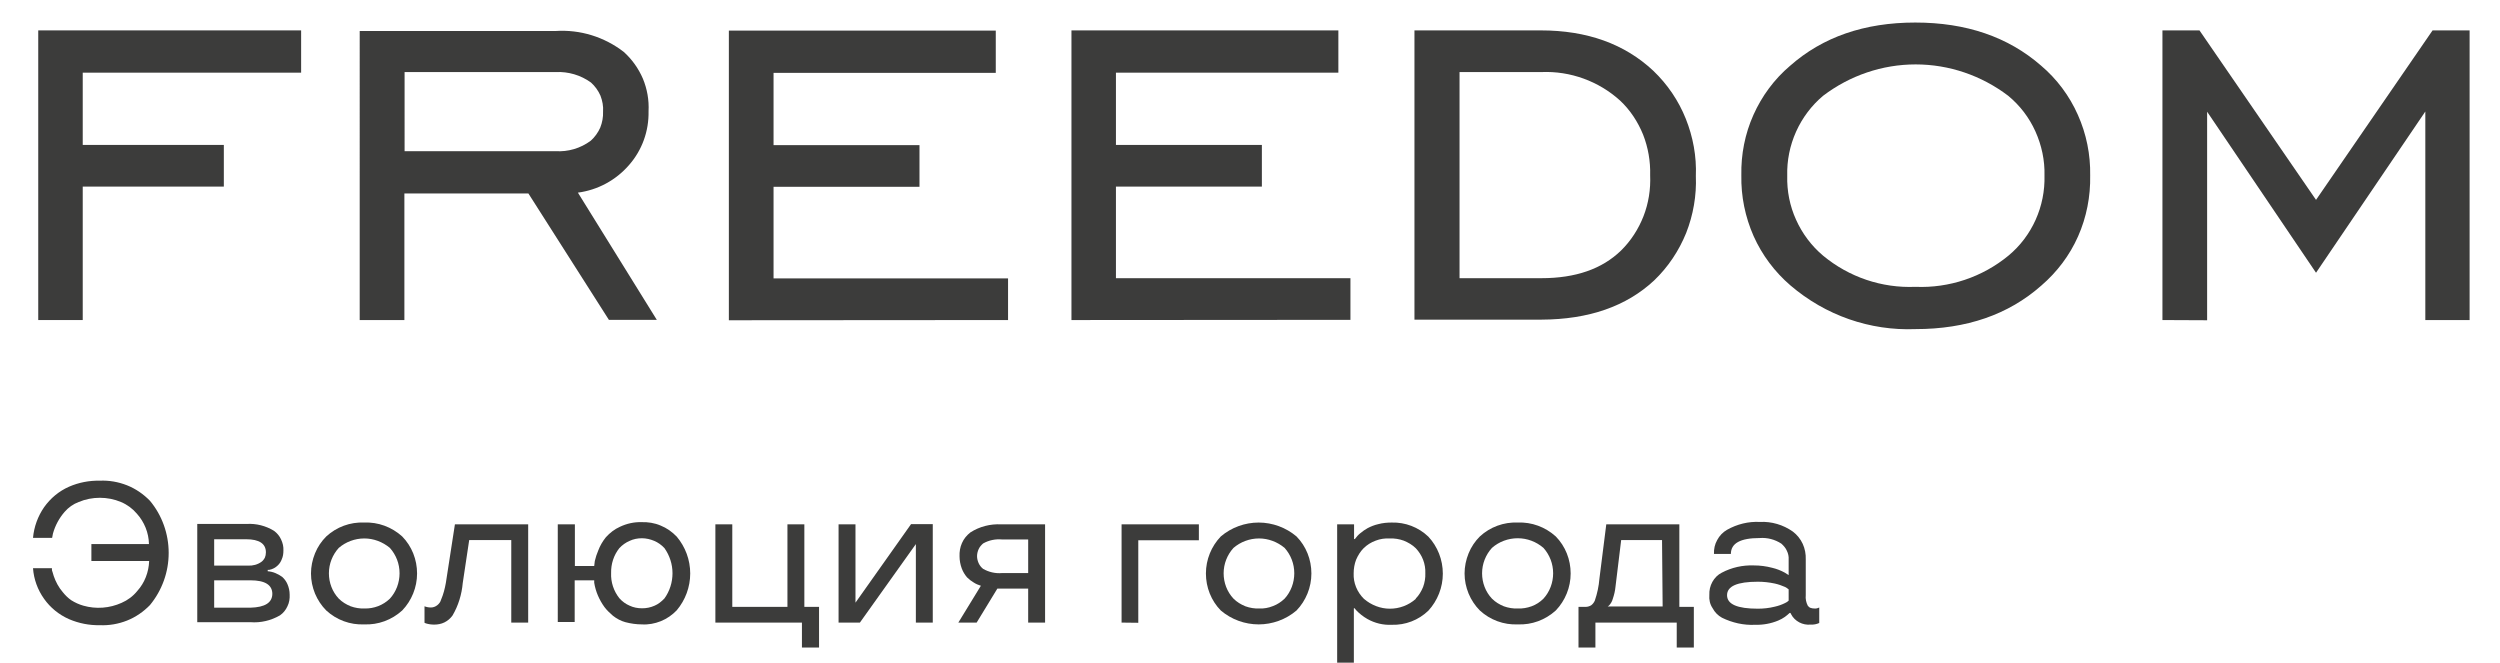 <?xml version="1.0" encoding="UTF-8"?> <svg xmlns="http://www.w3.org/2000/svg" xmlns:xlink="http://www.w3.org/1999/xlink" version="1.1" id="Слой_1" x="0px" y="0px" viewBox="0 0 1242 329.2" style="enable-background:new 0 0 1242 329.2;" xml:space="preserve"> <style type="text/css"> .st0{fill:#3C3C3B;} </style> <g> <path class="st0" d="M41.1,92.8V159H19V15.1h130.6v21H41.1v35.9h70.1v20.7H41.1z"></path> <path class="st0" d="M200.9,96.1V159h-22.2V15.4H276c12.2-0.8,24.2,2.9,33.9,10.4c4.1,3.7,7.3,8.2,9.5,13.3 c2.1,5.1,3.1,10.6,2.8,16.2c0.2,9.8-3.2,19.3-9.7,26.7c-6.6,7.6-15.6,12.4-25.4,13.7l39.2,63.2h-23.8l-40-62.8H200.9z M200.9,75.1 H276c6.2,0.4,12.4-1.4,17.5-5.2c2-1.8,3.6-4,4.7-6.5c1-2.5,1.5-5.2,1.4-7.9c0.2-2.7-0.3-5.4-1.3-8c-1.1-2.5-2.7-4.7-4.7-6.5 c-5.1-3.7-11.3-5.5-17.5-5.2h-75.1V75.1z"></path> <path class="st0" d="M362.1,159.1V15.2h132.6v21H384.3v35.9h72.5v20.7h-72.5v45.5h116.5V159L362.1,159.1z"></path> <path class="st0" d="M532.3,159V15.1h132.6v21H554.4v35.9h72.5v20.7h-72.5v45.5h116.5v20.7L532.3,159z"></path> <path class="st0" d="M765.4,15.1c23.1,0,41.7,6.7,56,20.1c7,6.7,12.5,14.8,16.1,23.8c3.6,9,5.4,18.7,5,28.5 c0.4,9.6-1.3,19.3-4.8,28.2c-3.6,8.9-9,17-15.9,23.6c-13.8,12.9-32.5,19.4-56,19.5h-63.1V15.1H765.4z M765.8,35.8h-40.7v102.4h40.7 c17,0,30.1-4.6,39.5-13.7c4.9-4.8,8.7-10.7,11.2-17.1c2.5-6.4,3.6-13.4,3.3-20.3c0.2-6.9-1-13.8-3.5-20.2 c-2.6-6.4-6.4-12.2-11.4-16.9C794.2,40.3,780.1,35.2,765.8,35.8L765.8,35.8z"></path> <path class="st0" d="M951.6,163.5c-22.6,0.9-44.7-6.8-62.1-21.7c-7.8-6.7-14.1-15.1-18.3-24.5c-4.2-9.5-6.3-19.8-6.1-30.2 c-0.2-10.4,1.8-20.6,6-30c4.2-9.4,10.4-17.8,18.2-24.4c16.2-14.3,36.9-21.5,62.2-21.5c25.3,0,46.1,7.1,62.5,21.4 c7.8,6.6,14.1,15,18.3,24.5c4.2,9.4,6.3,19.7,6.1,30.1c0.2,10.4-1.8,20.7-6,30.2c-4.2,9.5-10.5,17.8-18.3,24.5 C997.8,156.3,977,163.5,951.6,163.5z M951.6,142.5c16.7,0.7,33.2-4.8,46.2-15.5c5.8-4.8,10.4-10.9,13.5-17.8 c3.1-6.9,4.6-14.4,4.4-22c0.2-7.5-1.4-15-4.5-21.9c-3.1-6.9-7.7-12.9-13.5-17.7c-13.3-10.1-29.4-15.6-46-15.6 c-16.6,0-32.7,5.5-46,15.6c-5.7,4.8-10.3,10.9-13.4,17.8c-3.1,6.9-4.6,14.4-4.4,21.9c-0.2,7.6,1.3,15.1,4.4,21.9 c3.1,6.9,7.7,13,13.4,17.8C918.6,137.7,934.9,143.2,951.6,142.5L951.6,142.5z"></path> <path class="st0" d="M1074.3,159V15.1h18.4l57.9,84.2l57.9-84.2h18.4V159h-22V55.4l-54.3,80.1l-54.1-80v103.6L1074.3,159z"></path> <path class="st0" d="M74.1,278.7H45.4v-8.4h28.6c-0.1-5.6-2.3-11-6-15.1c-2.1-2.5-4.8-4.5-7.9-5.8c-3.3-1.4-6.9-2.1-10.5-2.1 c-3.6,0-7.2,0.7-10.5,2.1c-2.7,1-5.1,2.7-7,4.9c-2.7,3.1-4.7,6.8-5.8,10.8l-0.4,2.1h-9.5c0.5-5.5,2.4-10.7,5.5-15.2 c3.2-4.5,7.4-8,12.4-10.2c4.8-2.1,10-3.1,15.3-3c4.6-0.2,9.2,0.6,13.5,2.3c4.3,1.7,8.2,4.4,11.4,7.7c6,7.2,9.3,16.4,9.3,25.9 c0,9.5-3.3,18.6-9.3,25.9c-3.2,3.3-7.1,6-11.4,7.7c-4.3,1.7-8.9,2.5-13.5,2.3c-5.2,0.1-10.4-0.9-15.3-3c-5-2.2-9.3-5.7-12.4-10.1 c-3.2-4.5-5.1-9.7-5.5-15.2h9.4c0,0.2,0,0.4,0,0.6c0,0.3,0,0.7,0.3,1.3c0.2,0.7,0.4,1.4,0.6,2c1,2.9,2.5,5.7,4.5,8 c1.2,1.5,2.6,2.9,4.2,4c1.9,1.2,3.9,2.1,6,2.7c6.3,1.8,13,1.3,19-1.4c3-1.3,5.7-3.3,7.8-5.9C71.9,289.5,73.9,284.2,74.1,278.7z"></path> <path class="st0" d="M140.8,273.5c0,1.5-0.2,3-0.8,4.3c-0.4,1.1-1,2.1-1.9,3c-1.2,1.2-2.7,2-4.3,2.3H133v0.7 c1.3,0.1,2.6,0.4,3.8,0.9c1.2,0.5,2.3,1.1,3.4,1.9c1.1,1,2,2.2,2.6,3.6c0.7,1.6,1.1,3.4,1.1,5.2c0.1,2-0.2,4-1.1,5.8 c-0.8,1.8-2.1,3.4-3.7,4.5c-4.5,2.6-9.6,3.8-14.7,3.4H98v-48.8h24.5c4.8-0.3,9.5,0.9,13.6,3.4c1.5,1.1,2.7,2.5,3.5,4.2 C140.5,269.8,140.9,271.6,140.8,273.5z M132.1,274.4c0-4.3-3.3-6.5-9.8-6.5h-15.9V281h16.9c2.3,0.1,4.7-0.5,6.6-1.9 c0.7-0.5,1.3-1.3,1.7-2.1C131.9,276.3,132.1,275.4,132.1,274.4L132.1,274.4z M135.3,295.1c0-4.5-3.6-6.8-10.9-6.8h-18v13.6h18 c7.3-0.2,10.9-2.5,10.9-7V295.1z"></path> <path class="st0" d="M162.1,303.3c-2.4-2.4-4.3-5.3-5.6-8.4c-1.3-3.2-2-6.5-2-10c0-3.4,0.7-6.8,2-10c1.3-3.2,3.2-6,5.6-8.4 c5.1-4.7,11.9-7.2,18.8-6.9c6.9-0.3,13.7,2.2,18.9,6.9c4.8,4.9,7.4,11.5,7.4,18.4c0,6.9-2.7,13.5-7.4,18.4 c-5.2,4.7-11.9,7.2-18.9,6.9C174,310.5,167.2,308,162.1,303.3L162.1,303.3z M193.7,297.4c3.1-3.4,4.8-7.9,4.8-12.6 s-1.7-9.1-4.8-12.6c-3.6-3-8.1-4.7-12.7-4.7c-4.7,0-9.2,1.7-12.7,4.7c-3.1,3.4-4.9,7.9-4.9,12.6s1.7,9.2,4.9,12.6 c1.7,1.7,3.7,2.9,5.9,3.8c2.2,0.8,4.6,1.2,6.9,1.1C185.8,302.4,190.3,300.7,193.7,297.4L193.7,297.4z"></path> <path class="st0" d="M221.5,289.6l4.5-29.1h36.4v48.8h-8.4v-41h-20.9l-3.2,21.3c-0.5,5.7-2.2,11.3-5.1,16.2c-1.1,1.5-2.4,2.6-4,3.4 c-1.6,0.8-3.4,1.1-5.1,1.1c-1.4,0-2.8-0.2-4.1-0.6l-0.7-0.3v-8.2c1,0.4,2.1,0.6,3.2,0.6c1.1,0,2.2-0.4,3.1-1.1 c0.9-0.7,1.6-1.6,1.9-2.7C220.3,295.2,221,292.4,221.5,289.6z"></path> <path class="st0" d="M277.2,260.5h8.4v20.7h9.6c0.1-0.8,0.2-1.7,0.3-2.5c0.4-1.8,1-3.5,1.7-5.2c0.9-2.4,2.2-4.6,3.8-6.6 c2-2.2,4.3-4,7-5.2c3.4-1.6,7-2.4,10.7-2.3c3.2-0.1,6.5,0.4,9.5,1.7c3,1.2,5.7,3.1,8,5.5c4.3,5.1,6.7,11.6,6.7,18.3 s-2.4,13.2-6.7,18.3c-2.2,2.3-4.9,4.2-7.9,5.4c-3,1.2-6.2,1.8-9.4,1.6c-2.8,0-5.5-0.4-8.2-1.1c-2.2-0.6-4.3-1.7-6.2-3.2 c-1.5-1.3-3-2.7-4.2-4.3c-2.6-3.6-4.4-7.7-5.1-12.1v-1.2h-9.7v20.7h-8.4V260.5z M330.1,297.3c2.6-3.6,4-8,4-12.5 c0-4.5-1.4-8.8-4-12.5c-1.5-1.6-3.2-2.8-5.1-3.6c-1.9-0.8-4-1.3-6.1-1.3c-2.1,0-4.2,0.4-6.1,1.3c-1.9,0.8-3.7,2.1-5.1,3.6 c-2.8,3.5-4.2,7.9-4.1,12.4c-0.2,4.5,1.3,9,4.1,12.5c1.4,1.6,3.2,2.9,5.1,3.7c1.9,0.9,4,1.3,6.2,1.3c2.1,0,4.2-0.4,6.2-1.3 C326.9,300.2,328.6,298.9,330.1,297.3z"></path> <path class="st0" d="M398.4,321.7v-12.4h-43v-48.8h8.4v41h27.4v-41h8.4v41h7.3v20.2H398.4z"></path> <path class="st0" d="M463.3,309.3h-8.3v-39l-27.8,39h-10.6v-48.8h8.4v38.9l27.6-39h10.8V309.3z"></path> <path class="st0" d="M485.2,309.3h-9.1l11.2-18.3c-1.3-0.4-2.5-0.9-3.7-1.7c-1.2-0.7-2.2-1.5-3.2-2.5c-1.1-1.3-2-2.8-2.6-4.4 c-0.7-1.9-1.1-4-1.1-6c-0.1-2.3,0.3-4.6,1.2-6.6c0.9-2.1,2.4-3.9,4.2-5.3c4.5-2.9,9.9-4.3,15.3-4h21.8v48.8h-8.4v-16.9h-15.3 L485.2,309.3z M488.4,270c-0.9,0.8-1.7,1.7-2.2,2.8c-0.5,1.1-0.8,2.3-0.8,3.5c0,1.2,0.3,2.4,0.8,3.5c0.5,1.1,1.3,2.1,2.2,2.8 c2.8,1.6,6.1,2.4,9.4,2.1h13V268h-13C494.5,267.7,491.2,268.4,488.4,270L488.4,270z"></path> <path class="st0" d="M557.2,309.3v-48.8h38.4v7.9h-30.1v41L557.2,309.3z"></path> <path class="st0" d="M606.5,303.3c-4.8-4.9-7.4-11.5-7.4-18.4c0-6.9,2.7-13.5,7.4-18.4c5.3-4.5,12-6.9,18.8-6.9 c6.9,0,13.6,2.5,18.8,6.9c4.8,4.9,7.4,11.5,7.4,18.4c0,6.9-2.7,13.5-7.4,18.4c-5.3,4.5-12,6.9-18.8,6.9 C618.5,310.2,611.8,307.8,606.5,303.3L606.5,303.3z M638.2,297.4c3.1-3.4,4.8-7.9,4.8-12.6c0-4.7-1.7-9.1-4.8-12.6 c-3.6-3-8.1-4.7-12.7-4.7c-4.7,0-9.2,1.7-12.7,4.7c-3.1,3.4-4.9,7.9-4.9,12.6s1.7,9.2,4.9,12.6c1.7,1.7,3.7,2.9,5.9,3.8 c2.2,0.8,4.6,1.2,6.9,1.1c2.3,0.1,4.6-0.3,6.8-1.2C634.6,300.3,636.5,299,638.2,297.4z"></path> <path class="st0" d="M672.7,329.2h-8.4v-68.7h8.4v7.3h0.4c0.8-1.1,1.7-2.1,2.7-2.9c1.1-0.9,2.3-1.8,3.6-2.5c1.7-0.9,3.5-1.6,5.3-2 c2.2-0.6,4.5-0.8,6.7-0.8c6.7-0.2,13.3,2.3,18.2,7c4.6,4.9,7.2,11.5,7.2,18.4c0,6.8-2.6,13.4-7.2,18.4c-4.9,4.7-11.4,7.2-18.2,7 c-4.2,0.2-8.4-0.8-12.1-2.9c-2.1-1.2-4-2.7-5.6-4.4l-0.7-0.9h-0.4V329.2z M703.3,297.4c1.6-1.6,2.8-3.6,3.7-5.8 c0.8-2.2,1.2-4.5,1.1-6.8c0.1-2.3-0.3-4.6-1.1-6.7c-0.8-2.1-2.1-4.1-3.6-5.7c-1.7-1.7-3.8-2.9-6-3.8c-2.2-0.8-4.6-1.2-7-1.1 c-2.4-0.1-4.7,0.2-7,1.1c-2.2,0.8-4.3,2.1-6,3.8c-1.6,1.6-2.8,3.6-3.7,5.7c-0.8,2.1-1.2,4.4-1.2,6.7c-0.1,2.4,0.3,4.7,1.2,6.9 c0.9,2.2,2.2,4.1,3.9,5.8c3.6,3.1,8.2,4.9,12.9,4.9c4.7,0,9.3-1.7,12.9-4.9L703.3,297.4z"></path> <path class="st0" d="M735.2,303.3c-2.4-2.4-4.3-5.3-5.6-8.4c-1.3-3.2-2-6.5-2-10c0-3.4,0.7-6.8,2-10c1.3-3.2,3.2-6,5.6-8.4 c5.1-4.7,11.9-7.2,18.8-6.9c6.9-0.3,13.7,2.2,18.9,6.9c4.8,4.9,7.4,11.5,7.4,18.4c0,6.9-2.7,13.5-7.4,18.4 c-5.2,4.7-11.9,7.2-18.9,6.9C747.1,310.5,740.3,308,735.2,303.3L735.2,303.3z M766.8,297.4c3.1-3.4,4.8-7.9,4.8-12.6 s-1.7-9.1-4.8-12.6c-3.6-3.1-8.1-4.8-12.8-4.8c-4.7,0-9.3,1.7-12.8,4.8c-3.1,3.4-4.9,7.9-4.9,12.6s1.7,9.2,4.9,12.6 c1.7,1.7,3.7,2.9,5.9,3.8c2.2,0.8,4.6,1.2,6.9,1.1c2.4,0.1,4.7-0.3,6.9-1.1C763.1,300.4,765.1,299.1,766.8,297.4L766.8,297.4z"></path> <path class="st0" d="M792.6,321.7h-8.4v-20.2h3.5c1,0,2-0.3,2.8-0.8c0.8-0.6,1.4-1.4,1.8-2.3c1.2-3.5,2-7.2,2.3-11l3.4-26.9h36.3 v41h7.2v20.2H833v-12.4h-40.4V321.7z M825.7,268.3h-20.3l-2.8,23c-0.2,2.2-0.7,4.3-1.4,6.3c-0.3,1.2-1,2.3-1.8,3.2l-0.7,0.5H826 L825.7,268.3z"></path> <path class="st0" d="M849.2,295.6c-0.1-2.3,0.4-4.5,1.5-6.5c1.1-2,2.7-3.6,4.7-4.6c4.9-2.6,10.4-3.8,15.9-3.6 c3.1,0,6.2,0.4,9.2,1.2c2.1,0.5,4.2,1.3,6.2,2.4l1.9,1.2v-7.7c0.1-1.5-0.2-3-0.9-4.4c-0.6-1.4-1.6-2.5-2.7-3.5 c-3.2-2.1-7-3.1-10.8-2.8c-9.6,0-14.3,2.6-14.3,7.9h-8.4c-0.1-2.4,0.4-4.8,1.6-6.9c1.1-2.1,2.8-3.9,4.9-5.1 c5-2.8,10.6-4.2,16.3-3.9c5.8-0.3,11.6,1.4,16.4,4.8c2.1,1.6,3.8,3.7,4.9,6.1c1.1,2.4,1.6,5.1,1.5,7.7v17.8c-0.2,1.8,0.2,3.6,1,5.2 c0.4,0.5,0.8,0.9,1.4,1.1c0.6,0.2,1.2,0.3,1.8,0.3c0.9,0.1,1.7-0.1,2.5-0.5v7.7c-1.3,0.6-2.8,0.9-4.3,0.8c-1.9,0.2-3.9-0.2-5.6-1.1 c-1.7-0.9-3.2-2.3-4.1-4.1l-0.3-0.6h-0.4c-0.7,0.7-1.6,1.4-2.4,2c-1,0.7-2.1,1.3-3.3,1.8c-3.6,1.5-7.5,2.2-11.4,2.1 c-5.7,0.3-11.4-1-16.5-3.5c-2-1.1-3.6-2.7-4.7-4.8C849.5,300.2,849,297.9,849.2,295.6z M873.3,289c-10.2,0-15.3,2.2-15.3,6.7 c0,4.5,5.1,6.7,15.3,6.7c2.8,0,5.6-0.3,8.4-1c1.8-0.4,3.5-1,5.1-1.8c0.7-0.3,1.3-0.7,1.8-1.2v-5.6c-0.6-0.5-1.2-0.9-1.8-1.2 c-1.6-0.7-3.3-1.3-5.1-1.7C878.9,289.3,876.1,289,873.3,289z"></path> </g> </svg> 